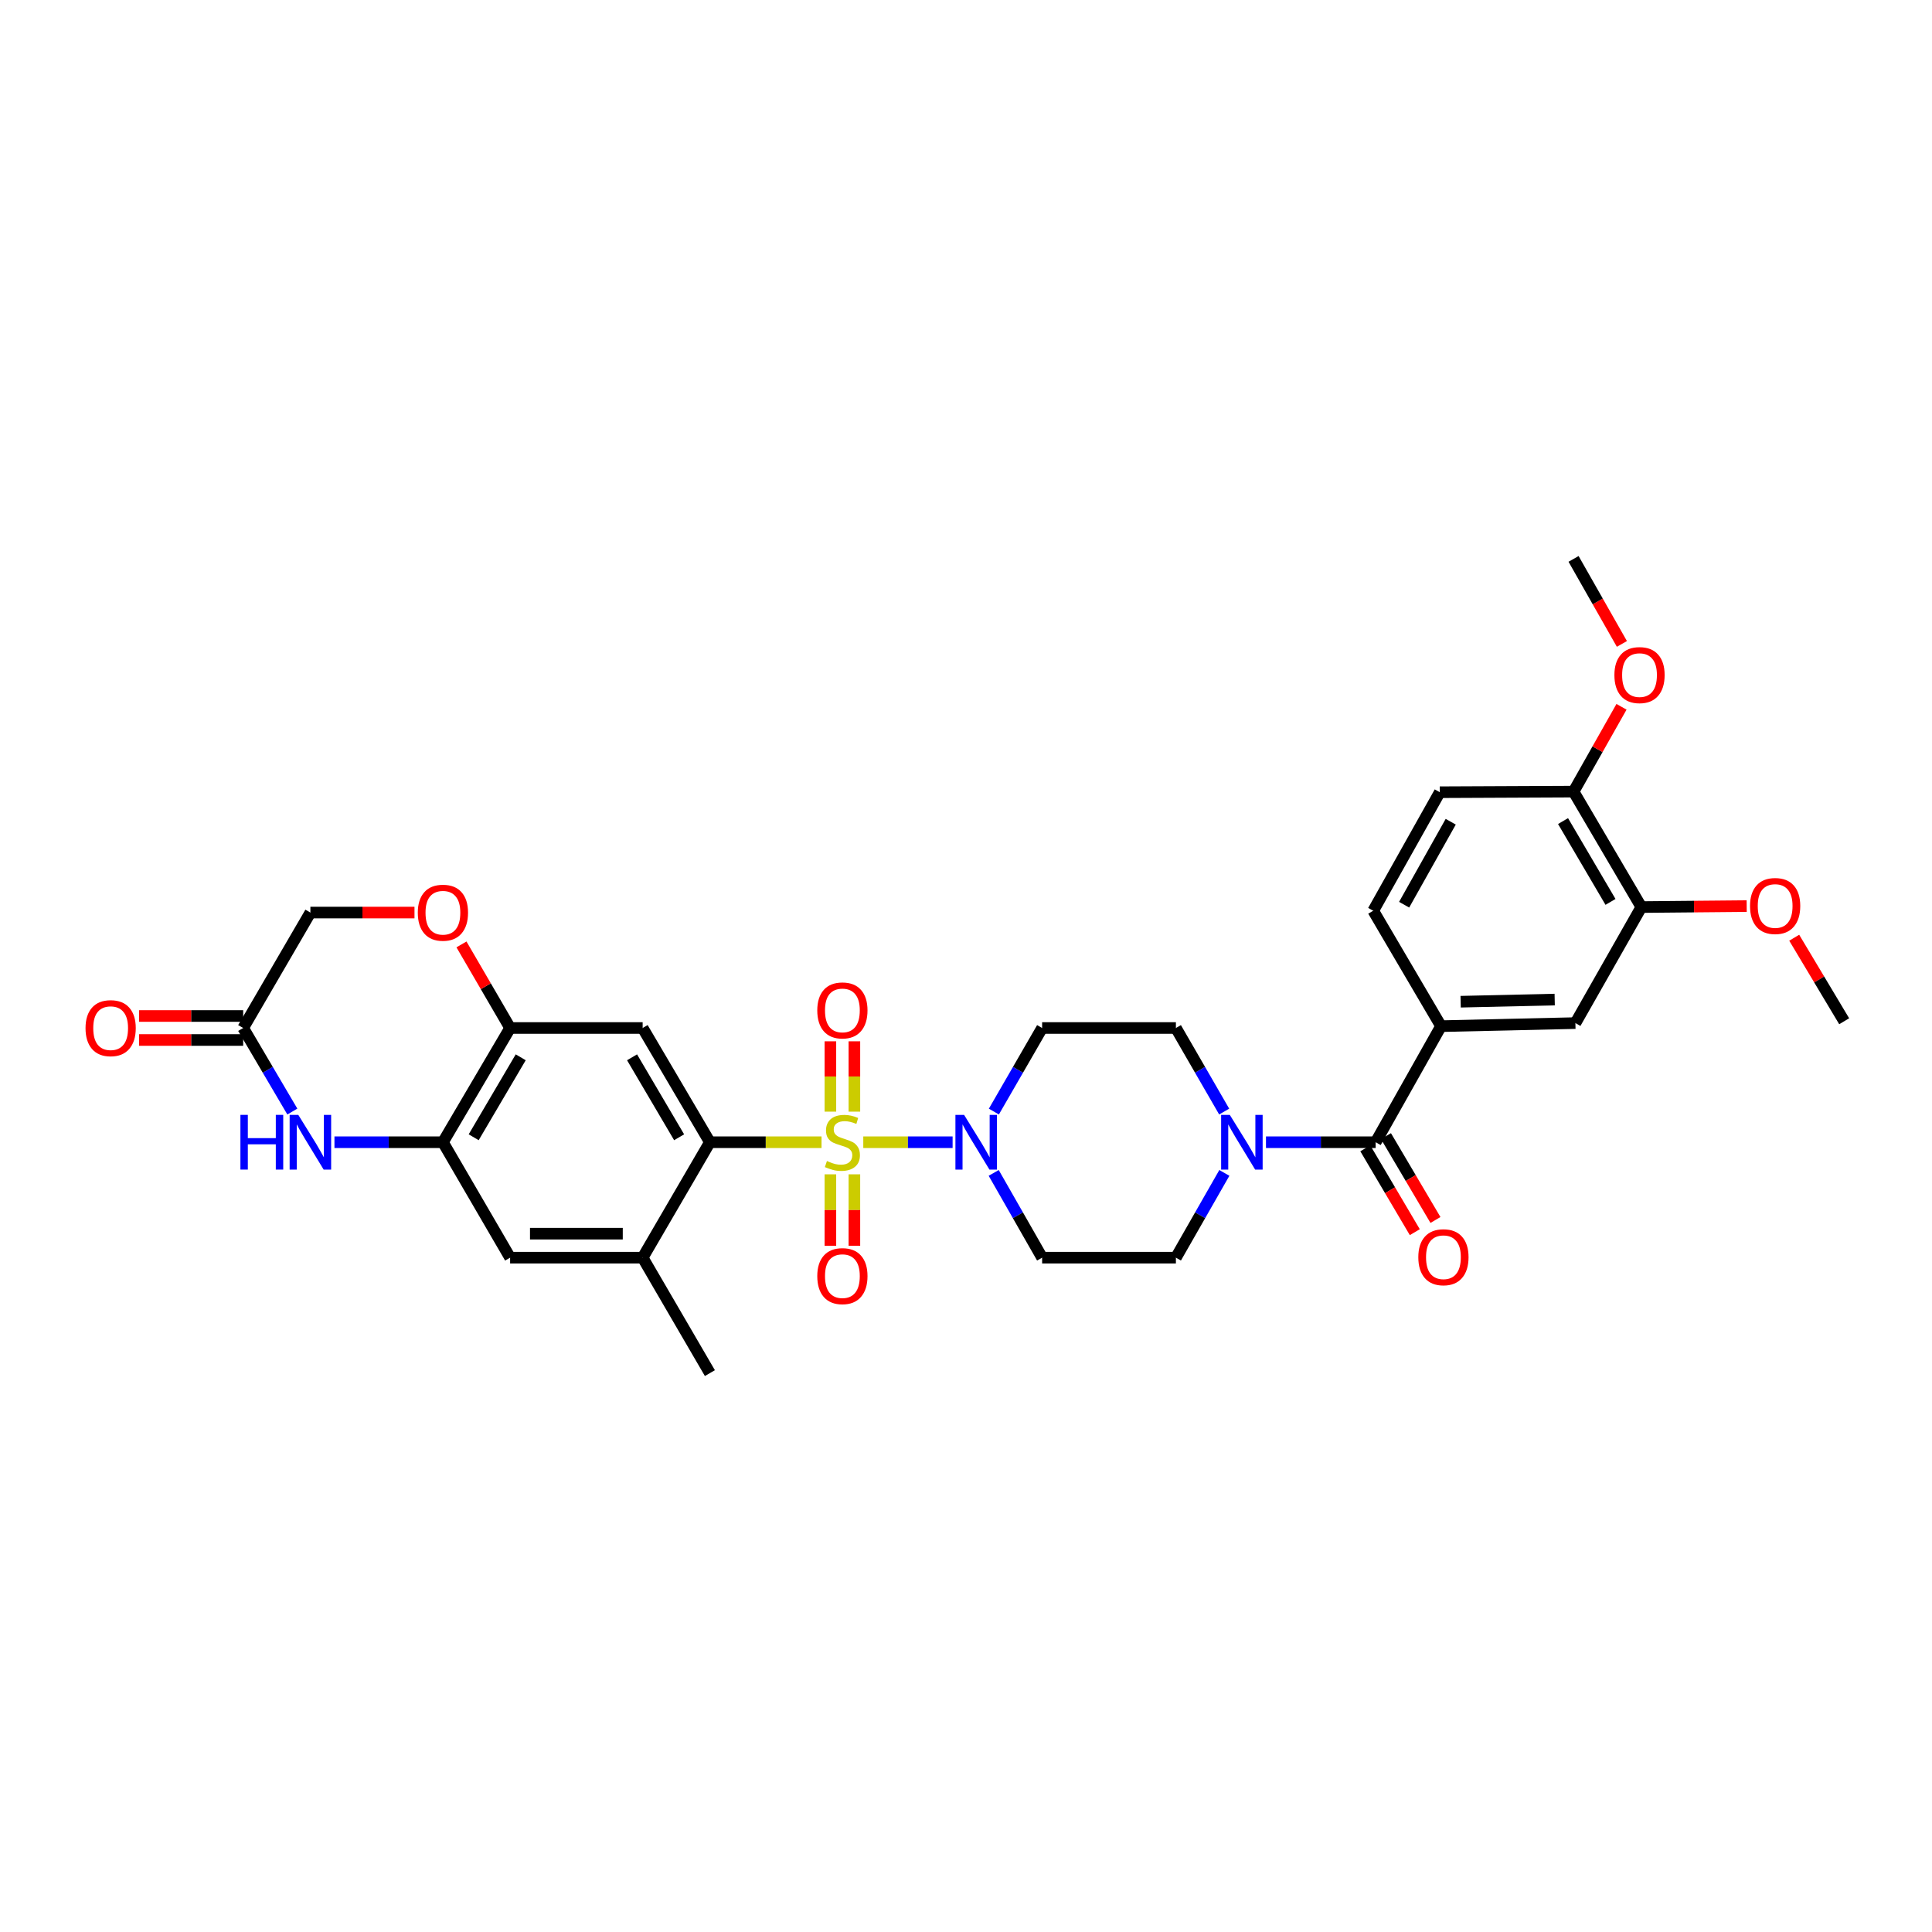 <?xml version='1.0' encoding='iso-8859-1'?>
<svg version='1.1' baseProfile='full'
              xmlns='http://www.w3.org/2000/svg'
                      xmlns:rdkit='http://www.rdkit.org/xml'
                      xmlns:xlink='http://www.w3.org/1999/xlink'
                  xml:space='preserve'
width='1000px' height='1000px' viewBox='0 0 1000 1000'>
<!-- END OF HEADER -->
<rect style='opacity:1.0;fill:#FFFFFF;stroke:none' width='1000' height='1000' x='0' y='0'> </rect>
<path class='bond-0' d='M 425.226,591.215 L 396.331,591.215' style='fill:none;fill-rule:evenodd;stroke:#CCCC00;stroke-width:6px;stroke-linecap:butt;stroke-linejoin:miter;stroke-opacity:1' />
<path class='bond-0' d='M 396.331,591.215 L 367.436,591.215' style='fill:none;fill-rule:evenodd;stroke:#000000;stroke-width:6px;stroke-linecap:butt;stroke-linejoin:miter;stroke-opacity:1' />
<path class='bond-1' d='M 446.831,591.215 L 469.948,591.215' style='fill:none;fill-rule:evenodd;stroke:#CCCC00;stroke-width:6px;stroke-linecap:butt;stroke-linejoin:miter;stroke-opacity:1' />
<path class='bond-1' d='M 469.948,591.215 L 493.066,591.215' style='fill:none;fill-rule:evenodd;stroke:#0000FF;stroke-width:6px;stroke-linecap:butt;stroke-linejoin:miter;stroke-opacity:1' />
<path class='bond-12' d='M 429.81,607.826 L 429.81,626.315' style='fill:none;fill-rule:evenodd;stroke:#CCCC00;stroke-width:6px;stroke-linecap:butt;stroke-linejoin:miter;stroke-opacity:1' />
<path class='bond-12' d='M 429.81,626.315 L 429.81,644.805' style='fill:none;fill-rule:evenodd;stroke:#FF0000;stroke-width:6px;stroke-linecap:butt;stroke-linejoin:miter;stroke-opacity:1' />
<path class='bond-12' d='M 442.23,607.826 L 442.23,626.315' style='fill:none;fill-rule:evenodd;stroke:#CCCC00;stroke-width:6px;stroke-linecap:butt;stroke-linejoin:miter;stroke-opacity:1' />
<path class='bond-12' d='M 442.23,626.315 L 442.23,644.805' style='fill:none;fill-rule:evenodd;stroke:#FF0000;stroke-width:6px;stroke-linecap:butt;stroke-linejoin:miter;stroke-opacity:1' />
<path class='bond-13' d='M 442.23,575.387 L 442.23,557.183' style='fill:none;fill-rule:evenodd;stroke:#CCCC00;stroke-width:6px;stroke-linecap:butt;stroke-linejoin:miter;stroke-opacity:1' />
<path class='bond-13' d='M 442.23,557.183 L 442.23,538.979' style='fill:none;fill-rule:evenodd;stroke:#FF0000;stroke-width:6px;stroke-linecap:butt;stroke-linejoin:miter;stroke-opacity:1' />
<path class='bond-13' d='M 429.81,575.387 L 429.81,557.183' style='fill:none;fill-rule:evenodd;stroke:#CCCC00;stroke-width:6px;stroke-linecap:butt;stroke-linejoin:miter;stroke-opacity:1' />
<path class='bond-13' d='M 429.81,557.183 L 429.81,538.979' style='fill:none;fill-rule:evenodd;stroke:#FF0000;stroke-width:6px;stroke-linecap:butt;stroke-linejoin:miter;stroke-opacity:1' />
<path class='bond-3' d='M 367.436,591.215 L 332.634,532.091' style='fill:none;fill-rule:evenodd;stroke:#000000;stroke-width:6px;stroke-linecap:butt;stroke-linejoin:miter;stroke-opacity:1' />
<path class='bond-3' d='M 351.513,588.647 L 327.151,547.26' style='fill:none;fill-rule:evenodd;stroke:#000000;stroke-width:6px;stroke-linecap:butt;stroke-linejoin:miter;stroke-opacity:1' />
<path class='bond-9' d='M 367.436,591.215 L 332.634,650.967' style='fill:none;fill-rule:evenodd;stroke:#000000;stroke-width:6px;stroke-linecap:butt;stroke-linejoin:miter;stroke-opacity:1' />
<path class='bond-15' d='M 514.338,607.095 L 526.869,629.031' style='fill:none;fill-rule:evenodd;stroke:#0000FF;stroke-width:6px;stroke-linecap:butt;stroke-linejoin:miter;stroke-opacity:1' />
<path class='bond-15' d='M 526.869,629.031 L 539.4,650.967' style='fill:none;fill-rule:evenodd;stroke:#000000;stroke-width:6px;stroke-linecap:butt;stroke-linejoin:miter;stroke-opacity:1' />
<path class='bond-16' d='M 514.427,575.348 L 526.913,553.72' style='fill:none;fill-rule:evenodd;stroke:#0000FF;stroke-width:6px;stroke-linecap:butt;stroke-linejoin:miter;stroke-opacity:1' />
<path class='bond-16' d='M 526.913,553.72 L 539.4,532.091' style='fill:none;fill-rule:evenodd;stroke:#000000;stroke-width:6px;stroke-linecap:butt;stroke-linejoin:miter;stroke-opacity:1' />
<path class='bond-2' d='M 712.032,591.215 L 683.651,591.215' style='fill:none;fill-rule:evenodd;stroke:#000000;stroke-width:6px;stroke-linecap:butt;stroke-linejoin:miter;stroke-opacity:1' />
<path class='bond-2' d='M 683.651,591.215 L 655.271,591.215' style='fill:none;fill-rule:evenodd;stroke:#0000FF;stroke-width:6px;stroke-linecap:butt;stroke-linejoin:miter;stroke-opacity:1' />
<path class='bond-8' d='M 712.032,591.215 L 745.875,531.139' style='fill:none;fill-rule:evenodd;stroke:#000000;stroke-width:6px;stroke-linecap:butt;stroke-linejoin:miter;stroke-opacity:1' />
<path class='bond-21' d='M 706.684,594.372 L 719.492,616.07' style='fill:none;fill-rule:evenodd;stroke:#000000;stroke-width:6px;stroke-linecap:butt;stroke-linejoin:miter;stroke-opacity:1' />
<path class='bond-21' d='M 719.492,616.07 L 732.299,637.768' style='fill:none;fill-rule:evenodd;stroke:#FF0000;stroke-width:6px;stroke-linecap:butt;stroke-linejoin:miter;stroke-opacity:1' />
<path class='bond-21' d='M 717.38,588.059 L 730.187,609.757' style='fill:none;fill-rule:evenodd;stroke:#000000;stroke-width:6px;stroke-linecap:butt;stroke-linejoin:miter;stroke-opacity:1' />
<path class='bond-21' d='M 730.187,609.757 L 742.994,631.455' style='fill:none;fill-rule:evenodd;stroke:#FF0000;stroke-width:6px;stroke-linecap:butt;stroke-linejoin:miter;stroke-opacity:1' />
<path class='bond-7' d='M 332.634,532.091 L 264.036,532.091' style='fill:none;fill-rule:evenodd;stroke:#000000;stroke-width:6px;stroke-linecap:butt;stroke-linejoin:miter;stroke-opacity:1' />
<path class='bond-4' d='M 173.112,591.215 L 201.183,591.215' style='fill:none;fill-rule:evenodd;stroke:#0000FF;stroke-width:6px;stroke-linecap:butt;stroke-linejoin:miter;stroke-opacity:1' />
<path class='bond-4' d='M 201.183,591.215 L 229.255,591.215' style='fill:none;fill-rule:evenodd;stroke:#000000;stroke-width:6px;stroke-linecap:butt;stroke-linejoin:miter;stroke-opacity:1' />
<path class='bond-10' d='M 151.316,575.34 L 138.592,553.715' style='fill:none;fill-rule:evenodd;stroke:#0000FF;stroke-width:6px;stroke-linecap:butt;stroke-linejoin:miter;stroke-opacity:1' />
<path class='bond-10' d='M 138.592,553.715 L 125.868,532.091' style='fill:none;fill-rule:evenodd;stroke:#000000;stroke-width:6px;stroke-linecap:butt;stroke-linejoin:miter;stroke-opacity:1' />
<path class='bond-5' d='M 633.634,575.348 L 621.14,553.719' style='fill:none;fill-rule:evenodd;stroke:#0000FF;stroke-width:6px;stroke-linecap:butt;stroke-linejoin:miter;stroke-opacity:1' />
<path class='bond-5' d='M 621.14,553.719 L 608.646,532.091' style='fill:none;fill-rule:evenodd;stroke:#000000;stroke-width:6px;stroke-linecap:butt;stroke-linejoin:miter;stroke-opacity:1' />
<path class='bond-32' d='M 633.722,607.096 L 621.184,629.031' style='fill:none;fill-rule:evenodd;stroke:#0000FF;stroke-width:6px;stroke-linecap:butt;stroke-linejoin:miter;stroke-opacity:1' />
<path class='bond-32' d='M 621.184,629.031 L 608.646,650.967' style='fill:none;fill-rule:evenodd;stroke:#000000;stroke-width:6px;stroke-linecap:butt;stroke-linejoin:miter;stroke-opacity:1' />
<path class='bond-6' d='M 229.255,591.215 L 264.036,650.967' style='fill:none;fill-rule:evenodd;stroke:#000000;stroke-width:6px;stroke-linecap:butt;stroke-linejoin:miter;stroke-opacity:1' />
<path class='bond-33' d='M 229.255,591.215 L 264.036,532.091' style='fill:none;fill-rule:evenodd;stroke:#000000;stroke-width:6px;stroke-linecap:butt;stroke-linejoin:miter;stroke-opacity:1' />
<path class='bond-33' d='M 245.177,588.644 L 269.524,547.257' style='fill:none;fill-rule:evenodd;stroke:#000000;stroke-width:6px;stroke-linecap:butt;stroke-linejoin:miter;stroke-opacity:1' />
<path class='bond-11' d='M 264.036,532.091 L 251.444,510.459' style='fill:none;fill-rule:evenodd;stroke:#000000;stroke-width:6px;stroke-linecap:butt;stroke-linejoin:miter;stroke-opacity:1' />
<path class='bond-11' d='M 251.444,510.459 L 238.853,488.827' style='fill:none;fill-rule:evenodd;stroke:#FF0000;stroke-width:6px;stroke-linecap:butt;stroke-linejoin:miter;stroke-opacity:1' />
<path class='bond-17' d='M 745.875,531.139 L 815.425,529.552' style='fill:none;fill-rule:evenodd;stroke:#000000;stroke-width:6px;stroke-linecap:butt;stroke-linejoin:miter;stroke-opacity:1' />
<path class='bond-17' d='M 756.025,518.484 L 804.709,517.373' style='fill:none;fill-rule:evenodd;stroke:#000000;stroke-width:6px;stroke-linecap:butt;stroke-linejoin:miter;stroke-opacity:1' />
<path class='bond-23' d='M 745.875,531.139 L 710.783,471.4' style='fill:none;fill-rule:evenodd;stroke:#000000;stroke-width:6px;stroke-linecap:butt;stroke-linejoin:miter;stroke-opacity:1' />
<path class='bond-14' d='M 332.634,650.967 L 264.036,650.967' style='fill:none;fill-rule:evenodd;stroke:#000000;stroke-width:6px;stroke-linecap:butt;stroke-linejoin:miter;stroke-opacity:1' />
<path class='bond-14' d='M 322.344,638.548 L 274.326,638.548' style='fill:none;fill-rule:evenodd;stroke:#000000;stroke-width:6px;stroke-linecap:butt;stroke-linejoin:miter;stroke-opacity:1' />
<path class='bond-29' d='M 332.634,650.967 L 367.436,710.719' style='fill:none;fill-rule:evenodd;stroke:#000000;stroke-width:6px;stroke-linecap:butt;stroke-linejoin:miter;stroke-opacity:1' />
<path class='bond-24' d='M 125.868,525.881 L 98.927,525.881' style='fill:none;fill-rule:evenodd;stroke:#000000;stroke-width:6px;stroke-linecap:butt;stroke-linejoin:miter;stroke-opacity:1' />
<path class='bond-24' d='M 98.927,525.881 L 71.986,525.881' style='fill:none;fill-rule:evenodd;stroke:#FF0000;stroke-width:6px;stroke-linecap:butt;stroke-linejoin:miter;stroke-opacity:1' />
<path class='bond-24' d='M 125.868,538.301 L 98.927,538.301' style='fill:none;fill-rule:evenodd;stroke:#000000;stroke-width:6px;stroke-linecap:butt;stroke-linejoin:miter;stroke-opacity:1' />
<path class='bond-24' d='M 98.927,538.301 L 71.986,538.301' style='fill:none;fill-rule:evenodd;stroke:#FF0000;stroke-width:6px;stroke-linecap:butt;stroke-linejoin:miter;stroke-opacity:1' />
<path class='bond-34' d='M 125.868,532.091 L 160.657,472.339' style='fill:none;fill-rule:evenodd;stroke:#000000;stroke-width:6px;stroke-linecap:butt;stroke-linejoin:miter;stroke-opacity:1' />
<path class='bond-25' d='M 214.54,472.339 L 187.598,472.339' style='fill:none;fill-rule:evenodd;stroke:#FF0000;stroke-width:6px;stroke-linecap:butt;stroke-linejoin:miter;stroke-opacity:1' />
<path class='bond-25' d='M 187.598,472.339 L 160.657,472.339' style='fill:none;fill-rule:evenodd;stroke:#000000;stroke-width:6px;stroke-linecap:butt;stroke-linejoin:miter;stroke-opacity:1' />
<path class='bond-20' d='M 539.4,650.967 L 608.646,650.967' style='fill:none;fill-rule:evenodd;stroke:#000000;stroke-width:6px;stroke-linecap:butt;stroke-linejoin:miter;stroke-opacity:1' />
<path class='bond-19' d='M 539.4,532.091 L 608.646,532.091' style='fill:none;fill-rule:evenodd;stroke:#000000;stroke-width:6px;stroke-linecap:butt;stroke-linejoin:miter;stroke-opacity:1' />
<path class='bond-18' d='M 815.425,529.552 L 849.565,469.496' style='fill:none;fill-rule:evenodd;stroke:#000000;stroke-width:6px;stroke-linecap:butt;stroke-linejoin:miter;stroke-opacity:1' />
<path class='bond-27' d='M 849.565,469.496 L 876.823,469.246' style='fill:none;fill-rule:evenodd;stroke:#000000;stroke-width:6px;stroke-linecap:butt;stroke-linejoin:miter;stroke-opacity:1' />
<path class='bond-27' d='M 876.823,469.246 L 904.08,468.996' style='fill:none;fill-rule:evenodd;stroke:#FF0000;stroke-width:6px;stroke-linecap:butt;stroke-linejoin:miter;stroke-opacity:1' />
<path class='bond-35' d='M 849.565,469.496 L 814.473,409.737' style='fill:none;fill-rule:evenodd;stroke:#000000;stroke-width:6px;stroke-linecap:butt;stroke-linejoin:miter;stroke-opacity:1' />
<path class='bond-35' d='M 833.592,466.821 L 809.027,424.99' style='fill:none;fill-rule:evenodd;stroke:#000000;stroke-width:6px;stroke-linecap:butt;stroke-linejoin:miter;stroke-opacity:1' />
<path class='bond-22' d='M 814.473,409.737 L 745.227,410.048' style='fill:none;fill-rule:evenodd;stroke:#000000;stroke-width:6px;stroke-linecap:butt;stroke-linejoin:miter;stroke-opacity:1' />
<path class='bond-28' d='M 814.473,409.737 L 826.881,387.787' style='fill:none;fill-rule:evenodd;stroke:#000000;stroke-width:6px;stroke-linecap:butt;stroke-linejoin:miter;stroke-opacity:1' />
<path class='bond-28' d='M 826.881,387.787 L 839.289,365.838' style='fill:none;fill-rule:evenodd;stroke:#FF0000;stroke-width:6px;stroke-linecap:butt;stroke-linejoin:miter;stroke-opacity:1' />
<path class='bond-26' d='M 710.783,471.4 L 745.227,410.048' style='fill:none;fill-rule:evenodd;stroke:#000000;stroke-width:6px;stroke-linecap:butt;stroke-linejoin:miter;stroke-opacity:1' />
<path class='bond-26' d='M 726.779,468.277 L 750.89,425.33' style='fill:none;fill-rule:evenodd;stroke:#000000;stroke-width:6px;stroke-linecap:butt;stroke-linejoin:miter;stroke-opacity:1' />
<path class='bond-30' d='M 928.682,485.362 L 941.614,506.981' style='fill:none;fill-rule:evenodd;stroke:#FF0000;stroke-width:6px;stroke-linecap:butt;stroke-linejoin:miter;stroke-opacity:1' />
<path class='bond-30' d='M 941.614,506.981 L 954.545,528.6' style='fill:none;fill-rule:evenodd;stroke:#000000;stroke-width:6px;stroke-linecap:butt;stroke-linejoin:miter;stroke-opacity:1' />
<path class='bond-31' d='M 839.492,333.296 L 826.982,311.288' style='fill:none;fill-rule:evenodd;stroke:#FF0000;stroke-width:6px;stroke-linecap:butt;stroke-linejoin:miter;stroke-opacity:1' />
<path class='bond-31' d='M 826.982,311.288 L 814.473,289.281' style='fill:none;fill-rule:evenodd;stroke:#000000;stroke-width:6px;stroke-linecap:butt;stroke-linejoin:miter;stroke-opacity:1' />
<path  class='atom-0' d='M 428.02 600.935
Q 428.34 601.055, 429.66 601.615
Q 430.98 602.175, 432.42 602.535
Q 433.9 602.855, 435.34 602.855
Q 438.02 602.855, 439.58 601.575
Q 441.14 600.255, 441.14 597.975
Q 441.14 596.415, 440.34 595.455
Q 439.58 594.495, 438.38 593.975
Q 437.18 593.455, 435.18 592.855
Q 432.66 592.095, 431.14 591.375
Q 429.66 590.655, 428.58 589.135
Q 427.54 587.615, 427.54 585.055
Q 427.54 581.495, 429.94 579.295
Q 432.38 577.095, 437.18 577.095
Q 440.46 577.095, 444.18 578.655
L 443.26 581.735
Q 439.86 580.335, 437.3 580.335
Q 434.54 580.335, 433.02 581.495
Q 431.5 582.615, 431.54 584.575
Q 431.54 586.095, 432.3 587.015
Q 433.1 587.935, 434.22 588.455
Q 435.38 588.975, 437.3 589.575
Q 439.86 590.375, 441.38 591.175
Q 442.9 591.975, 443.98 593.615
Q 445.1 595.215, 445.1 597.975
Q 445.1 601.895, 442.46 604.015
Q 439.86 606.095, 435.5 606.095
Q 432.98 606.095, 431.06 605.535
Q 429.18 605.015, 426.94 604.095
L 428.02 600.935
' fill='#CCCC00'/>
<path  class='atom-2' d='M 499.006 577.055
L 508.286 592.055
Q 509.206 593.535, 510.686 596.215
Q 512.166 598.895, 512.246 599.055
L 512.246 577.055
L 516.006 577.055
L 516.006 605.375
L 512.126 605.375
L 502.166 588.975
Q 501.006 587.055, 499.766 584.855
Q 498.566 582.655, 498.206 581.975
L 498.206 605.375
L 494.526 605.375
L 494.526 577.055
L 499.006 577.055
' fill='#0000FF'/>
<path  class='atom-5' d='M 124.437 577.055
L 128.277 577.055
L 128.277 589.095
L 142.757 589.095
L 142.757 577.055
L 146.597 577.055
L 146.597 605.375
L 142.757 605.375
L 142.757 592.295
L 128.277 592.295
L 128.277 605.375
L 124.437 605.375
L 124.437 577.055
' fill='#0000FF'/>
<path  class='atom-5' d='M 154.397 577.055
L 163.677 592.055
Q 164.597 593.535, 166.077 596.215
Q 167.557 598.895, 167.637 599.055
L 167.637 577.055
L 171.397 577.055
L 171.397 605.375
L 167.517 605.375
L 157.557 588.975
Q 156.397 587.055, 155.157 584.855
Q 153.957 582.655, 153.597 581.975
L 153.597 605.375
L 149.917 605.375
L 149.917 577.055
L 154.397 577.055
' fill='#0000FF'/>
<path  class='atom-6' d='M 636.54 577.055
L 645.82 592.055
Q 646.74 593.535, 648.22 596.215
Q 649.7 598.895, 649.78 599.055
L 649.78 577.055
L 653.54 577.055
L 653.54 605.375
L 649.66 605.375
L 639.7 588.975
Q 638.54 587.055, 637.3 584.855
Q 636.1 582.655, 635.74 581.975
L 635.74 605.375
L 632.06 605.375
L 632.06 577.055
L 636.54 577.055
' fill='#0000FF'/>
<path  class='atom-12' d='M 216.255 472.419
Q 216.255 465.619, 219.615 461.819
Q 222.975 458.019, 229.255 458.019
Q 235.535 458.019, 238.895 461.819
Q 242.255 465.619, 242.255 472.419
Q 242.255 479.299, 238.855 483.219
Q 235.455 487.099, 229.255 487.099
Q 223.015 487.099, 219.615 483.219
Q 216.255 479.339, 216.255 472.419
M 229.255 483.899
Q 233.575 483.899, 235.895 481.019
Q 238.255 478.099, 238.255 472.419
Q 238.255 466.859, 235.895 464.059
Q 233.575 461.219, 229.255 461.219
Q 224.935 461.219, 222.575 464.019
Q 220.255 466.819, 220.255 472.419
Q 220.255 478.139, 222.575 481.019
Q 224.935 483.899, 229.255 483.899
' fill='#FF0000'/>
<path  class='atom-13' d='M 423.02 660.521
Q 423.02 653.721, 426.38 649.921
Q 429.74 646.121, 436.02 646.121
Q 442.3 646.121, 445.66 649.921
Q 449.02 653.721, 449.02 660.521
Q 449.02 667.401, 445.62 671.321
Q 442.22 675.201, 436.02 675.201
Q 429.78 675.201, 426.38 671.321
Q 423.02 667.441, 423.02 660.521
M 436.02 672.001
Q 440.34 672.001, 442.66 669.121
Q 445.02 666.201, 445.02 660.521
Q 445.02 654.961, 442.66 652.161
Q 440.34 649.321, 436.02 649.321
Q 431.7 649.321, 429.34 652.121
Q 427.02 654.921, 427.02 660.521
Q 427.02 666.241, 429.34 669.121
Q 431.7 672.001, 436.02 672.001
' fill='#FF0000'/>
<path  class='atom-14' d='M 423.02 522.987
Q 423.02 516.187, 426.38 512.387
Q 429.74 508.587, 436.02 508.587
Q 442.3 508.587, 445.66 512.387
Q 449.02 516.187, 449.02 522.987
Q 449.02 529.867, 445.62 533.787
Q 442.22 537.667, 436.02 537.667
Q 429.78 537.667, 426.38 533.787
Q 423.02 529.907, 423.02 522.987
M 436.02 534.467
Q 440.34 534.467, 442.66 531.587
Q 445.02 528.667, 445.02 522.987
Q 445.02 517.427, 442.66 514.627
Q 440.34 511.787, 436.02 511.787
Q 431.7 511.787, 429.34 514.587
Q 427.02 517.387, 427.02 522.987
Q 427.02 528.707, 429.34 531.587
Q 431.7 534.467, 436.02 534.467
' fill='#FF0000'/>
<path  class='atom-22' d='M 734.117 650.737
Q 734.117 643.937, 737.477 640.137
Q 740.837 636.337, 747.117 636.337
Q 753.397 636.337, 756.757 640.137
Q 760.117 643.937, 760.117 650.737
Q 760.117 657.617, 756.717 661.537
Q 753.317 665.417, 747.117 665.417
Q 740.877 665.417, 737.477 661.537
Q 734.117 657.657, 734.117 650.737
M 747.117 662.217
Q 751.437 662.217, 753.757 659.337
Q 756.117 656.417, 756.117 650.737
Q 756.117 645.177, 753.757 642.377
Q 751.437 639.537, 747.117 639.537
Q 742.797 639.537, 740.437 642.337
Q 738.117 645.137, 738.117 650.737
Q 738.117 656.457, 740.437 659.337
Q 742.797 662.217, 747.117 662.217
' fill='#FF0000'/>
<path  class='atom-25' d='M 44.271 532.171
Q 44.271 525.371, 47.631 521.571
Q 50.991 517.771, 57.271 517.771
Q 63.551 517.771, 66.911 521.571
Q 70.271 525.371, 70.271 532.171
Q 70.271 539.051, 66.871 542.971
Q 63.471 546.851, 57.271 546.851
Q 51.031 546.851, 47.631 542.971
Q 44.271 539.091, 44.271 532.171
M 57.271 543.651
Q 61.591 543.651, 63.911 540.771
Q 66.271 537.851, 66.271 532.171
Q 66.271 526.611, 63.911 523.811
Q 61.591 520.971, 57.271 520.971
Q 52.951 520.971, 50.591 523.771
Q 48.271 526.571, 48.271 532.171
Q 48.271 537.891, 50.591 540.771
Q 52.951 543.651, 57.271 543.651
' fill='#FF0000'/>
<path  class='atom-28' d='M 905.812 468.941
Q 905.812 462.141, 909.172 458.341
Q 912.532 454.541, 918.812 454.541
Q 925.092 454.541, 928.452 458.341
Q 931.812 462.141, 931.812 468.941
Q 931.812 475.821, 928.412 479.741
Q 925.012 483.621, 918.812 483.621
Q 912.572 483.621, 909.172 479.741
Q 905.812 475.861, 905.812 468.941
M 918.812 480.421
Q 923.132 480.421, 925.452 477.541
Q 927.812 474.621, 927.812 468.941
Q 927.812 463.381, 925.452 460.581
Q 923.132 457.741, 918.812 457.741
Q 914.492 457.741, 912.132 460.541
Q 909.812 463.341, 909.812 468.941
Q 909.812 474.661, 912.132 477.541
Q 914.492 480.421, 918.812 480.421
' fill='#FF0000'/>
<path  class='atom-29' d='M 835.613 349.423
Q 835.613 342.623, 838.973 338.823
Q 842.333 335.023, 848.613 335.023
Q 854.893 335.023, 858.253 338.823
Q 861.613 342.623, 861.613 349.423
Q 861.613 356.303, 858.213 360.223
Q 854.813 364.103, 848.613 364.103
Q 842.373 364.103, 838.973 360.223
Q 835.613 356.343, 835.613 349.423
M 848.613 360.903
Q 852.933 360.903, 855.253 358.023
Q 857.613 355.103, 857.613 349.423
Q 857.613 343.863, 855.253 341.063
Q 852.933 338.223, 848.613 338.223
Q 844.293 338.223, 841.933 341.023
Q 839.613 343.823, 839.613 349.423
Q 839.613 355.143, 841.933 358.023
Q 844.293 360.903, 848.613 360.903
' fill='#FF0000'/>
</svg>
